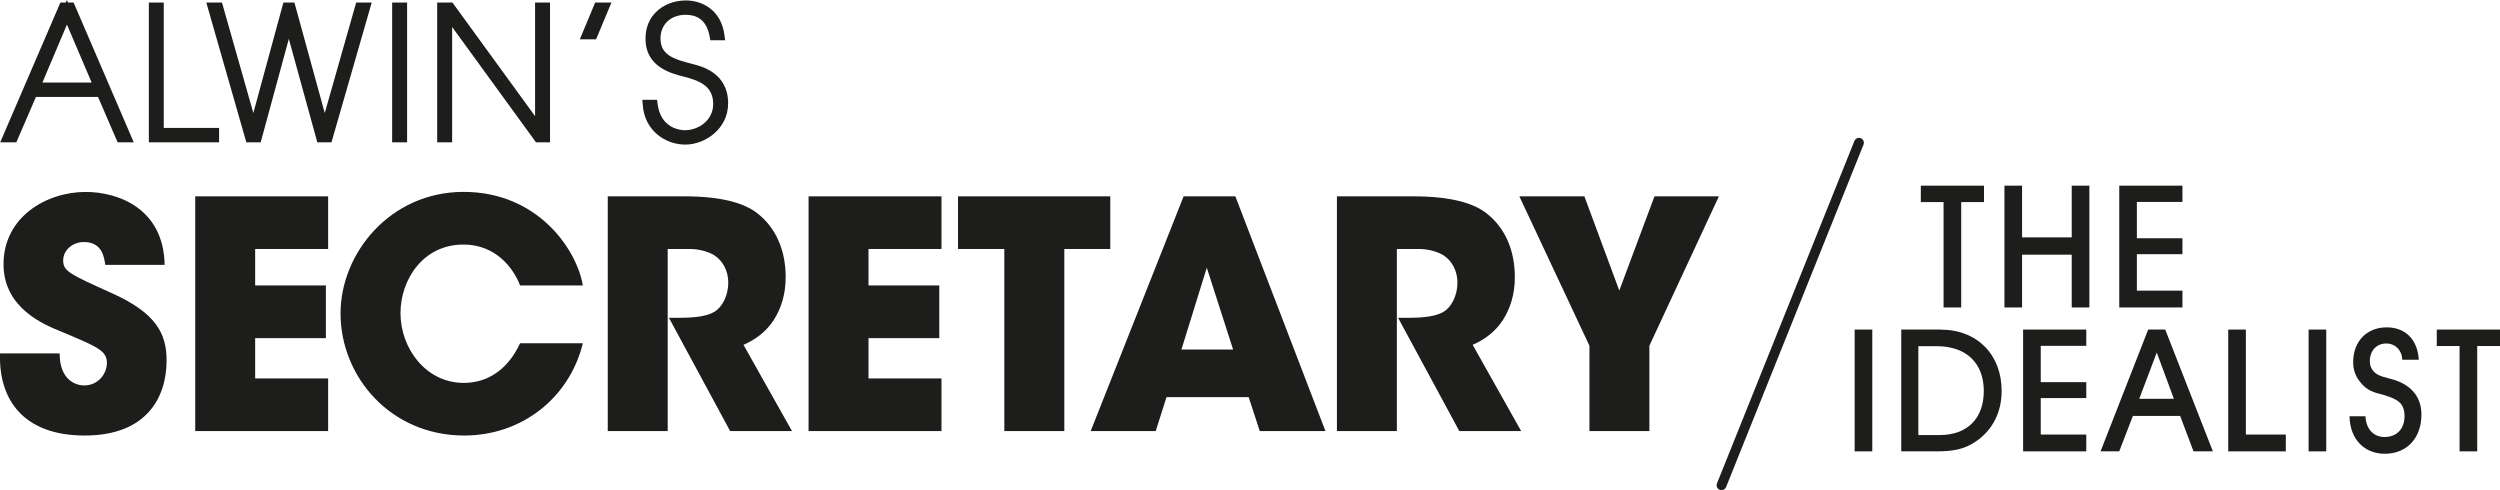 <?xml version="1.0" encoding="UTF-8"?>
<svg xmlns="http://www.w3.org/2000/svg" id="Ebene_1" width="510.07" height="100" viewBox="0 0 510.07 100">
  <path d="m7.34,19.78h12.66l4,9.26h3.29L15.02.52h-1.15l-.22-.52-.22.52h-1.11L.04,29.04h3.29l4-9.26Zm11.35-2.94h-10.04l5.01-11.82,5.04,11.82Z" style="fill:#1d1d1b;"></path>
  <path d="m139.79,26.57c-.83,0-4.97-.26-5.62-5.35l-.11-.86h-3l.08,1.05c.38,5.31,4.66,8.09,8.69,8.09s8.73-3.21,8.73-8.41c0-6.16-5.32-7.53-7.07-7.98l-.3-.08c-3.9-.99-6.46-1.89-6.43-5.22,0-2.82,2.1-4.79,5.11-4.79,2.75,0,4.36,1.44,4.91,4.4l.15.8h3.02l-.15-1.11c-.69-5.18-4.67-7.02-7.86-7.02-2.41,0-4.66.89-6.17,2.44-1.4,1.43-2.11,3.33-2.06,5.46,0,5.73,5.4,7.05,7.91,7.67,3.1.82,5.89,1.87,5.89,5.57,0,3.29-2.97,5.33-5.72,5.33Z" style="fill:#1d1d1b;"></path>
  <polygon points="92.25 5.51 109.36 29.04 112.22 29.04 112.22 .52 109.17 .52 109.17 23.7 92.31 .52 89.2 .52 89.2 29.04 92.25 29.04 92.25 5.51" style="fill:#1d1d1b;"></polygon>
  <polygon points="72.67 .52 66.26 23.06 60.07 .52 57.82 .52 51.69 23.05 45.29 .52 42.09 .52 50.26 29.04 53.19 29.04 58.93 7.93 64.74 29.04 67.63 29.04 75.84 .52 72.67 .52" style="fill:#1d1d1b;"></polygon>
  <polygon points="44.7 26.1 33.41 26.1 33.41 .52 30.37 .52 30.37 29.04 44.7 29.04 44.7 26.1" style="fill:#1d1d1b;"></polygon>
  <polygon points="121.43 .52 118.3 8.02 121.62 8.02 124.75 .52 121.43 .52" style="fill:#1d1d1b;"></polygon>
  <rect x="80.01" y=".52" width="3.05" height="28.52" style="fill:#1d1d1b;"></rect>
  <polygon points="396.54 62.73 400.14 62.73 400.14 41.23 404.79 41.23 404.79 37.88 391.9 37.88 391.9 41.23 396.54 41.23 396.54 62.73" style="fill:#1d1d1b;"></polygon>
  <polygon points="422.69 48.43 412.56 48.43 412.56 37.88 408.96 37.88 408.96 62.73 412.56 62.73 412.56 51.96 422.69 51.96 422.69 62.73 426.29 62.73 426.29 37.88 422.69 37.88 422.69 48.43" style="fill:#1d1d1b;"></polygon>
  <polygon points="445.28 59.3 435.98 59.3 435.98 51.86 445.28 51.86 445.28 48.61 435.98 48.61 435.98 41.2 445.28 41.2 445.28 37.88 432.39 37.88 432.39 62.73 445.28 62.73 445.28 59.3" style="fill:#1d1d1b;"></polygon>
  <rect x="378.4" y="67.24" width="3.6" height="24.85" style="fill:#1d1d1b;"></rect>
  <path d="m395.91,67.24h-8v24.85h6.99c3.29,0,5.84-.28,8.49-2.2,3.22-2.3,5-5.87,5-10.13,0-7.37-4.93-12.51-12.48-12.51Zm-.14,21.53h-4.37v-18.14h3.71c6.15,0,9.64,3.53,9.64,9.15s-3.39,8.98-8.98,8.98Z" style="fill:#1d1d1b;"></path>
  <polygon points="412.77 92.09 425.66 92.09 425.66 88.66 416.37 88.66 416.37 81.22 425.66 81.22 425.66 77.97 416.37 77.97 416.37 70.56 425.66 70.56 425.66 67.24 412.77 67.24 412.77 92.09" style="fill:#1d1d1b;"></polygon>
  <path d="m438.29,67.24l-9.72,24.85h3.81l2.79-7.23h9.64l2.73,7.23h3.95l-9.72-24.85h-3.49Zm-1.82,14.12l3.57-9.43,3.49,9.43h-7.06Z" style="fill:#1d1d1b;"></path>
  <polygon points="458.22 67.24 454.62 67.24 454.62 92.09 466.37 92.09 466.37 88.66 458.22 88.66 458.22 67.24" style="fill:#1d1d1b;"></polygon>
  <rect x="471.02" y="67.24" width="3.6" height="24.85" style="fill:#1d1d1b;"></rect>
  <path d="m489.06,77.69c-2.02-.7-3.81-.77-4.85-1.99-.45-.56-.7-1.22-.7-1.99,0-2.1,1.32-3.63,3.35-3.63,1.82,0,3.18,1.33,3.28,3.32h3.36c-.25-4.16-2.76-6.61-6.54-6.61-4.09,0-6.85,2.86-6.85,7.13,0,1.43.42,2.69,1.26,3.81,1.54,2.1,3.21,2.38,4.99,2.86,2.73.84,4.23,1.57,4.23,4.34,0,2.59-1.61,4.23-4.09,4.23-2.2,0-3.77-1.61-3.88-4.23h-3.25c.07,4.65,3,7.65,7.19,7.65,4.55,0,7.48-3.25,7.48-8,0-3.29-1.75-5.66-5-6.88Z" style="fill:#1d1d1b;"></path>
  <polygon points="497.17 67.24 497.17 70.6 501.82 70.6 501.82 92.09 505.42 92.09 505.42 70.6 510.07 70.6 510.07 67.24 497.17 67.24" style="fill:#1d1d1b;"></polygon>
  <path d="m379.65,28.2c-.51-.21-1.09.04-1.3.56l-28.04,69.87c-.21.51.04,1.09.56,1.3.12.05.25.07.37.07.4,0,.77-.24.93-.63l28.04-69.87c.21-.51-.04-1.09-.56-1.3Z" style="fill:#1d1d1b;"></path>
  <path d="m22.79,59.8c-8.61-3.88-9.9-4.47-9.9-6.67s2.07-3.75,4.2-3.75c3.75,0,4.14,3.04,4.4,4.66h12.1c-.19-11.52-9.51-14.88-16.11-14.88-8.02,0-16.76,5.11-16.76,14.75,0,9,8.35,12.36,11.71,13.72,7.38,3.11,9.38,3.88,9.38,6.41,0,2.2-1.75,4.6-4.66,4.6-1.55,0-4.98-.97-4.98-6.54H.01c-.32,9.38,4.72,16.76,17.28,16.76s16.7-7.7,16.7-15.34c0-5.57-2.27-9.71-11.2-13.72Z" style="fill:#1d1d1b;"></path>
  <polygon points="39.83 87.95 66.95 87.95 66.95 77.21 52.06 77.21 52.06 68.99 66.49 68.99 66.49 58.24 52.06 58.24 52.06 50.8 66.95 50.8 66.95 40.06 39.83 40.06 39.83 87.95" style="fill:#1d1d1b;"></polygon>
  <path d="m94.53,49.89c6.6,0,10.23,4.79,11.58,8.35h12.81c-1.29-7.51-9.32-19.09-24.33-19.09s-25.11,12.55-25.11,24.79c0,12.94,10.22,24.92,25.24,24.92,11.58,0,21.42-7.51,24.2-18.83h-12.81c-.78,1.68-3.88,8.09-11.52,8.09s-12.88-6.99-12.88-14.24c0-6.8,4.6-13.98,12.81-13.98Z" style="fill:#1d1d1b;"></path>
  <path d="m157.9,65.23c1.36-2.13,2.4-4.98,2.4-8.67,0-5.24-1.81-9.97-5.82-13.07-2.65-2.07-7.31-3.43-14.82-3.43h-15.66v47.89h12.23v-37.15h4.53c1.68,0,3.62.45,4.98,1.29,1.62,1.03,2.85,3.04,2.85,5.57,0,2.65-1.23,4.92-2.72,5.89-1.62,1.03-4.27,1.29-7.38,1.29h-2.01l12.49,23.11h12.62l-9.9-17.6c2.27-.97,4.6-2.59,6.21-5.11Z" style="fill:#1d1d1b;"></path>
  <polygon points="164.97 87.95 192.09 87.95 192.09 77.21 177.2 77.21 177.2 68.99 191.64 68.99 191.64 58.24 177.2 58.24 177.2 50.8 192.09 50.8 192.09 40.06 164.97 40.06 164.97 87.95" style="fill:#1d1d1b;"></polygon>
  <polygon points="226.53 40.06 195.46 40.06 195.46 50.8 204.91 50.8 204.91 87.95 217.15 87.95 217.15 50.8 226.53 50.8 226.53 40.06" style="fill:#1d1d1b;"></polygon>
  <path d="m241.49,40.06l-18.96,47.89h13.27l2.2-6.93h16.76l2.27,6.93h13.4l-18.38-47.89h-10.55Zm-.45,31.26l5.18-16.7,5.37,16.7h-10.55Z" style="fill:#1d1d1b;"></path>
  <path d="m306.67,65.23c1.36-2.13,2.4-4.98,2.4-8.67,0-5.24-1.81-9.97-5.82-13.07-2.65-2.07-7.31-3.43-14.82-3.43h-15.66v47.89h12.23v-37.15h4.53c1.68,0,3.62.45,4.98,1.29,1.62,1.03,2.85,3.04,2.85,5.57,0,2.65-1.23,4.92-2.72,5.89-1.62,1.03-4.27,1.29-7.38,1.29h-2.01l12.49,23.11h12.62l-9.9-17.6c2.27-.97,4.6-2.59,6.21-5.11Z" style="fill:#1d1d1b;"></path>
  <polygon points="337.56 40.06 330.38 59.28 323.26 40.06 309.99 40.06 324.29 70.54 324.29 87.95 336.52 87.95 336.52 70.54 350.7 40.06 337.56 40.06" style="fill:#1d1d1b;"></polygon>
</svg>
